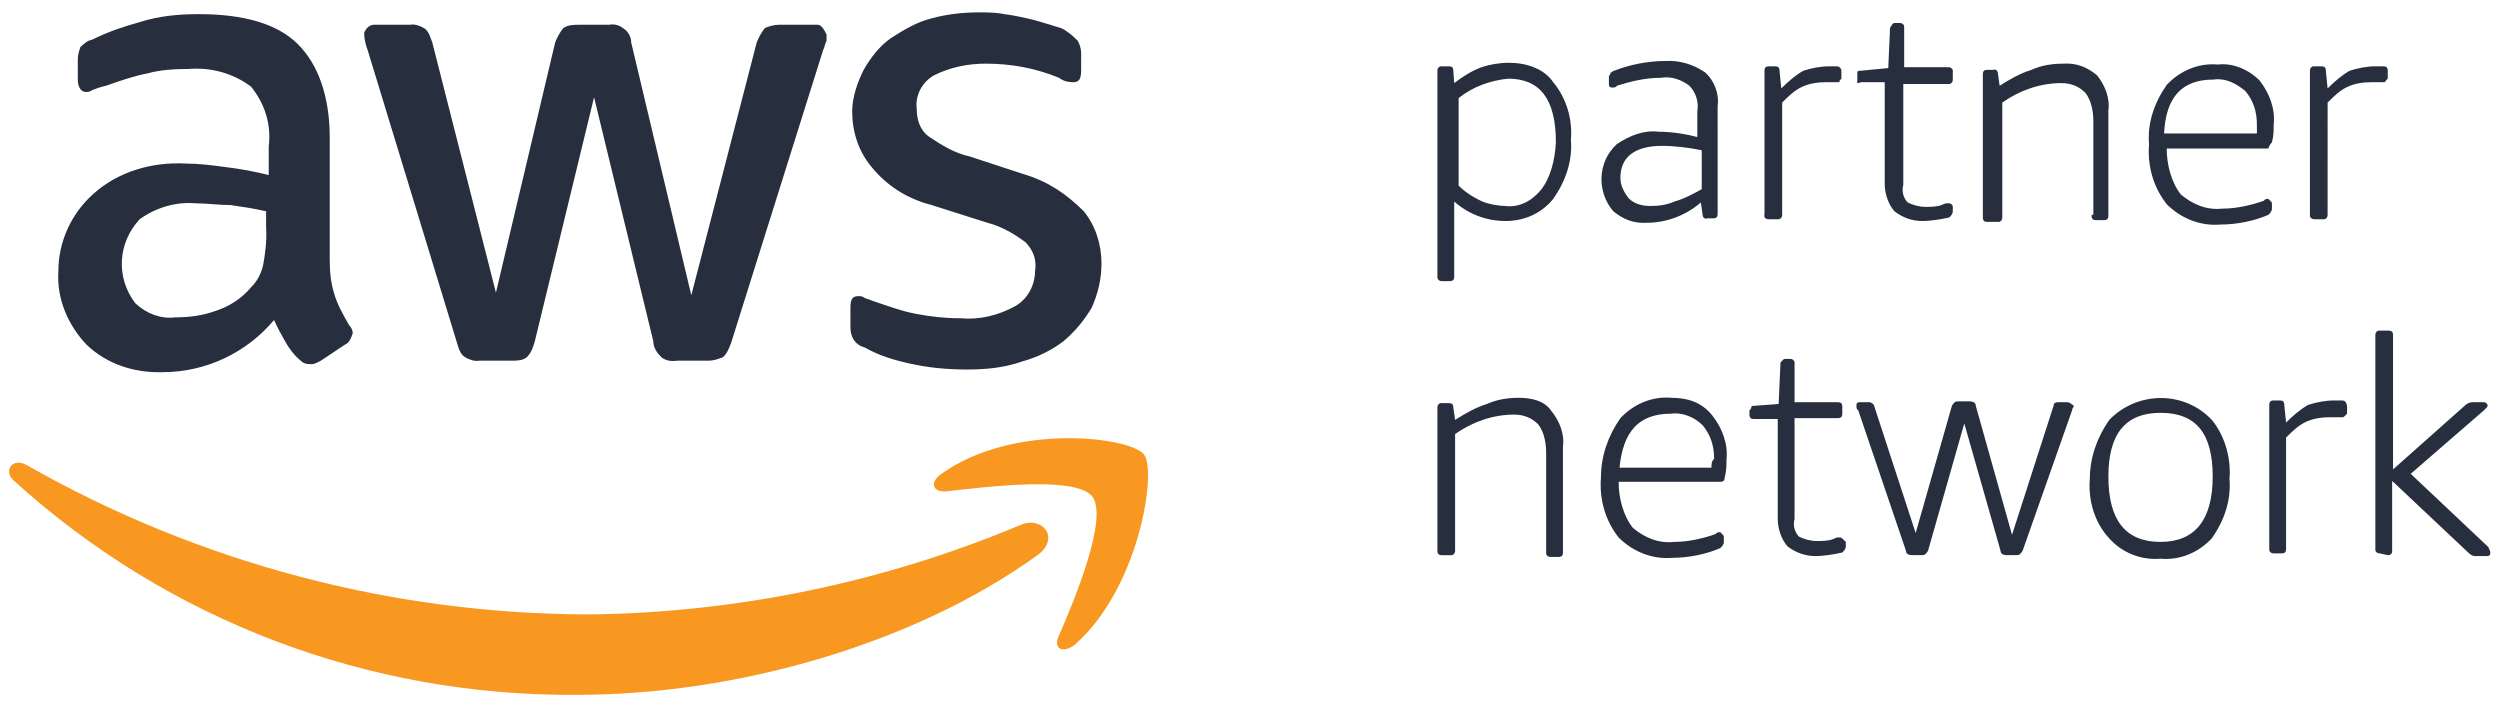 <svg xmlns="http://www.w3.org/2000/svg" xmlns:xlink="http://www.w3.org/1999/xlink" id="Layer_1" x="0px" y="0px" viewBox="0 0 282.8 80" style="enable-background:new 0 0 282.8 80;" xml:space="preserve"><style type="text/css">	.st0{fill:#F89820;}	.st1{fill:#272F3E;}</style><g id="XMLID_27_">	<path id="XMLID_52_" class="st0" d="M115.4,59.4L115.4,59.4c-15.5,6.5-32.1,9.9-48.6,10.1c-22.3,0-44.3-5.8-63.8-16.9  c-1.6-0.9-2.7,0.7-1.4,1.8C19,70.2,41.7,78.8,65.3,78.6c17.7,0,38-5.6,52.2-15.9C119.9,60.8,117.9,58.3,115.4,59.4z M129.4,51.4  c-1.6-2-14.8-3.6-22.9,2.2l0,0c-1.3,0.9-1.1,2,0.4,2c4.5-0.5,14.6-1.8,16.6,0.5s-2,11.9-3.8,16c-0.5,1.3,0.5,1.8,1.8,0.9  C128.9,66.6,130.9,53.2,129.4,51.4z"></path>	<path id="XMLID_28_" class="st1" d="M115.8,19.7l-6.1-2c-1.8-0.4-3.2-1.3-4.7-2.3c-0.9-0.7-1.3-1.8-1.3-3.1c-0.2-1.6,0.7-3.1,2-3.8  c1.8-0.9,3.8-1.3,5.8-1.3c2.9,0,5.6,0.5,8.3,1.6c0.5,0.4,1.1,0.5,1.6,0.5c0.7,0,0.9-0.4,0.9-1.4V6c0-0.5-0.2-1.1-0.4-1.4  c-0.4-0.4-0.7-0.7-1.3-1.1c-0.5-0.4-1.3-0.5-1.8-0.7c-0.7-0.2-1.6-0.5-2.5-0.7s-1.8-0.4-2.7-0.5c-0.9-0.2-2-0.2-2.9-0.2  c-1.8,0-3.6,0.2-5.4,0.7c-1.6,0.4-3.1,1.3-4.5,2.2c-1.3,0.9-2.3,2.2-3.1,3.6c-0.7,1.4-1.3,3.1-1.3,4.7c0,2.3,0.7,4.5,2.2,6.3  c1.8,2.2,4.1,3.6,6.8,4.3l6.3,2c1.6,0.4,3.1,1.3,4.3,2.2c0.7,0.7,1.3,1.8,1.1,3.1c0,1.6-0.7,3.2-2.2,4.1c-2,1.1-4.1,1.6-6.3,1.4  c-1.8,0-3.4-0.2-5-0.5s-3.2-0.9-4.7-1.4l-1.1-0.4c-0.2-0.2-0.5-0.2-0.7-0.2c-0.7,0-0.9,0.4-0.9,1.3v2.2c0,1.1,0.5,2,1.6,2.3l0,0  c1.6,0.9,3.2,1.4,5,1.8c2.2,0.5,4.3,0.7,6.7,0.7c2,0,4.1-0.2,6.1-0.9c1.8-0.5,3.4-1.3,4.7-2.3c1.3-1.1,2.3-2.3,3.2-3.8  c0.7-1.6,1.1-3.2,1.1-5c0-2.2-0.7-4.3-2-5.9C120.6,21.9,118.5,20.5,115.8,19.7z M37.8,33.2c-0.4-1.3-0.5-2.5-0.5-3.8V15.6  c0-4.7-1.3-8.3-3.6-10.6s-6.1-3.4-11.2-3.4c-2.3,0-4.5,0.2-6.7,0.9c-1.8,0.5-3.6,1.1-5.4,2C9.8,4.6,9.5,5,9.1,5.3  C8.9,5.9,8.8,6.2,8.8,6.8v2.2c0,0.9,0.4,1.4,0.9,1.4c0.2,0,0.5,0,0.7-0.2c0.5-0.2,1.1-0.4,1.6-0.5c1.4-0.5,3.1-1.1,4.7-1.4  c1.4-0.4,3.1-0.5,4.7-0.5c2.5-0.2,5,0.5,7,2c1.6,2,2.3,4.3,2,6.8v3.2c-1.6-0.4-3.2-0.7-4.9-0.9l0,0c-1.4-0.2-3.1-0.4-4.5-0.4  c-3.8-0.2-7.6,0.9-10.4,3.4c-2.5,2.2-4,5.4-4,8.8c-0.2,3.1,1.1,6.1,3.2,8.3c2.3,2.2,5.4,3.2,8.6,3.1c4.9,0,9.5-2.2,12.6-5.9  c0.4,0.9,0.9,1.8,1.3,2.5c0.4,0.7,0.9,1.4,1.6,2c0.4,0.4,0.7,0.5,1.3,0.5c0.4,0,0.7-0.2,1.1-0.4L39,39c0.5-0.2,0.7-0.7,0.9-1.3  c0-0.4-0.2-0.7-0.4-0.9C38.7,35.4,38.1,34.3,37.8,33.2z M29.8,29.8c-0.2,1.1-0.7,2-1.4,2.7c-1.1,1.3-2.5,2.2-4.1,2.7  c-1.4,0.5-2.9,0.7-4.5,0.7c-1.6,0.2-3.2-0.4-4.5-1.6c-2.2-2.9-2-6.8,0.5-9.5c1.8-1.3,4.1-2,6.3-1.8c1.3,0,2.7,0.2,4,0.2  c1.4,0.2,2.7,0.4,4,0.7v1.8C30.2,27.3,30,28.6,29.8,29.8z M92.5,2.8c-0.2,0-0.2,0-0.4,0h-4c-0.5,0-1.3,0.2-1.6,0.4  c-0.4,0.5-0.7,1.1-0.9,1.6l-7.4,28.6L71.4,4.8c0-0.7-0.4-1.3-0.9-1.6c-0.5-0.4-1.1-0.5-1.6-0.4h-3.4c-0.5,0-1.3,0-1.8,0.4  c-0.4,0.5-0.7,1.1-0.9,1.6l-6.7,28.3L48.9,4.8c-0.2-0.5-0.4-1.3-0.9-1.6s-1.1-0.5-1.6-0.4h-4.1c-0.5,0-0.9,0.4-1.1,0.9v0.2  c0,0.5,0.2,1.3,0.4,1.8l10.1,33.1c0.2,0.7,0.4,1.3,0.9,1.6s1.1,0.5,1.6,0.4h3.6c0.7,0,1.3,0,1.8-0.4c0.5-0.5,0.7-1.1,0.9-1.8  l6.7-27.6l6.7,27.6c0,0.7,0.4,1.3,0.9,1.8c0.5,0.4,1.1,0.5,1.8,0.4h3.6c0.5,0,1.1-0.2,1.6-0.4c0.5-0.5,0.7-1.1,0.9-1.6L93.1,5.7  c0.2-0.4,0.2-0.7,0.4-1.1c0-0.2,0-0.4,0-0.7C93.2,3.3,92.9,2.8,92.5,2.8z M170.7,7.1c-1.1,0-2.2,0.2-3.1,0.5  c-1.1,0.4-2.2,1.1-3.1,1.8L164.4,8c0-0.4-0.2-0.5-0.5-0.5h-0.7h-0.2c-0.2,0-0.4,0.2-0.4,0.5v23.2v0.2c0,0.2,0.2,0.4,0.5,0.4h0.9  c0.4,0,0.5-0.2,0.5-0.5v-8.5c1.6,1.4,3.6,2.2,5.8,2.2c2.2,0,4.1-0.9,5.4-2.5c1.4-2,2.2-4.3,2-6.7c0.2-2.3-0.5-4.7-2-6.5  C174.7,7.8,172.7,7.1,170.7,7.1z M174.3,21.5c-1.1,1.3-2.5,2-4.1,1.8h0.2c-0.9,0-2-0.2-2.7-0.5c-1.1-0.5-2-1.1-2.7-1.8v-9.9  c1.6-1.3,3.6-2,5.6-2.2c3.6,0,5.4,2.3,5.4,7.2C175.9,18.1,175.4,20.1,174.3,21.5z M187.6,14.9c-1.6-0.2-3.2,0.4-4.7,1.4  c-2.2,2-2.3,5.4-0.4,7.6c1.1,0.9,2.3,1.4,3.8,1.3c2.3,0,4.5-0.9,6.1-2.3l0.2,1.4l0,0c0,0.4,0.4,0.5,0.5,0.4h0.7  c0.4,0,0.5-0.2,0.5-0.5V12c0.2-1.4-0.4-2.9-1.4-3.8c-1.3-0.9-2.9-1.4-4.5-1.3c-2,0-4,0.4-5.8,1.1c-0.2,0-0.2,0.2-0.4,0.2  c0,0.2-0.2,0.4-0.2,0.4v0.9c0,0.4,0.2,0.4,0.4,0.4s0.4,0,0.5-0.2c1.6-0.5,3.2-0.9,5-0.9c1.1-0.2,2.3,0.2,3.2,0.9  c0.7,0.7,1.1,1.8,0.9,2.9v2.9C190.9,15.2,189.2,14.9,187.6,14.9z M192.5,21.4c-0.9,0.5-2,1.1-3.1,1.4c-0.9,0.4-1.8,0.5-2.7,0.5l0,0  c-0.9,0-1.8-0.2-2.5-0.9c-0.5-0.7-0.9-1.4-0.9-2.3c0-2.3,1.6-3.6,4.7-3.6c1.4,0,3.1,0.2,4.5,0.5V21.4z M200.1,24.8h0.9h0.2  c0.2,0,0.4-0.2,0.4-0.5V11.6c0.7-0.7,1.4-1.4,2.3-1.8c0.9-0.4,1.8-0.5,2.7-0.5h1.3c0.2,0,0.2,0,0.2-0.2l0.2-0.2V8l0,0  c0-0.2-0.2-0.5-0.5-0.5h-0.9c-0.9,0-2,0.2-2.9,0.5c-0.9,0.5-1.8,1.3-2.5,2l-0.2-2c0-0.4-0.2-0.5-0.5-0.5h-0.7  c-0.4,0-0.5,0.2-0.5,0.5v16.2C199.5,24.6,199.7,24.8,200.1,24.8z M210.5,9.3h2.7v11.5c0,1.1,0.4,2.3,1.1,3.1c0.9,0.7,2,1.1,3.1,1.1  l0,0c1.1,0,2.2-0.2,3.1-0.4c0.2-0.2,0.4-0.4,0.4-0.7v-0.5c0-0.2-0.2-0.4-0.4-0.4h-0.4l-0.5,0.2c-0.5,0.2-1.3,0.2-1.8,0.2  c-0.7,0-1.4-0.2-2-0.5c-0.5-0.5-0.7-1.3-0.5-2V9.5h5h0.2c0.2,0,0.4-0.2,0.4-0.5V8.2V8c0-0.2-0.2-0.4-0.5-0.4h-5V3.2V3  c0-0.2-0.2-0.4-0.5-0.4h-0.5c-0.2,0-0.2,0-0.4,0.2c0,0.2-0.2,0.2-0.2,0.4l-0.2,4.5L210.5,8c-0.2,0-0.4,0-0.4,0.2c0,0.2,0,0.4,0,0.4  v0.4v0.2C210,9.3,210.1,9.5,210.5,9.3z M236.6,24.4L236.6,24.4c0,0.4,0.2,0.5,0.5,0.5h0.9c0.4,0,0.5-0.2,0.5-0.5V12.5  c0.2-1.4-0.4-2.9-1.3-4c-1.1-0.9-2.3-1.4-3.8-1.3c-1.3,0-2.5,0.2-3.6,0.7c-1.3,0.4-2.5,1.1-3.6,1.8l-0.2-1.4l0,0  c0-0.4-0.4-0.5-0.5-0.4h-0.7c-0.4,0-0.5,0.2-0.5,0.5v16.2c0,0.4,0.2,0.5,0.5,0.5h1.1h0.2c0.2,0,0.4-0.2,0.4-0.5V11.6  c2-1.4,4.3-2.2,6.7-2.2c1.1,0,2,0.4,2.7,1.1c0.7,0.9,0.9,2.2,0.9,3.2v10.6H236.6z M257,16.1c0.2-0.7,0.2-1.4,0.2-2  c0.2-1.8-0.5-3.6-1.6-5c-1.3-1.3-3.1-2-4.7-1.8c-2.2-0.2-4.3,0.7-5.8,2.3c-1.4,2-2.2,4.3-2,6.7c-0.2,2.5,0.5,4.9,2,6.8  c1.6,1.6,3.8,2.5,6.1,2.3l0,0c1.8,0,3.8-0.4,5.4-1.1c0.2-0.2,0.4-0.4,0.4-0.7v-0.5c0-0.2,0-0.2-0.2-0.4l-0.2-0.2  c-0.2,0-0.4,0-0.5,0.2c-1.4,0.5-3.1,0.9-4.7,0.9c-1.8,0.2-3.4-0.5-4.7-1.6c-1.1-1.4-1.6-3.4-1.6-5.2h11.5  C256.6,16.7,256.8,16.3,257,16.1z M255.2,15.1h-10.4c0.2-4.1,2-6.1,5.6-6.1c1.3-0.2,2.5,0.4,3.6,1.3c0.9,1.1,1.3,2.3,1.3,3.8V15.1z   M269.9,9.1l0.2-0.2V8l0,0c0-0.4-0.2-0.5-0.5-0.5h-0.9c-0.9,0-2,0.2-2.9,0.5c-0.9,0.5-1.8,1.3-2.5,2l-0.2-2c0-0.4-0.2-0.5-0.5-0.5  h-0.7c0,0,0,0-0.2,0s-0.4,0.2-0.4,0.5v16.2c0,0,0,0,0,0.2c0,0.2,0.2,0.4,0.5,0.4h0.9c0,0,0,0,0.2,0c0.2,0,0.4-0.2,0.4-0.5V11.6  c0.7-0.7,1.4-1.4,2.3-1.8c0.9-0.4,1.8-0.5,2.7-0.5h1.3C269.8,9.3,269.8,9.3,269.9,9.1z M171.8,45c-1.3,0-2.5,0.2-3.6,0.7  c-1.3,0.4-2.5,1.1-3.6,1.8l-0.2-1.4c0-0.4-0.2-0.5-0.5-0.5h-0.7h-0.2c-0.2,0-0.4,0.2-0.4,0.5v16.2c0,0.4,0.2,0.5,0.5,0.5h0.9  c0,0,0,0,0.2,0s0.4-0.2,0.4-0.5V49.1c2-1.4,4.3-2.2,6.7-2.2c1.1,0,2,0.4,2.7,1.1c0.7,0.9,0.9,2.2,0.9,3.2v11.2c0,0,0,0,0,0.2  s0.2,0.4,0.5,0.4h0.9c0.4,0,0.5-0.2,0.5-0.5V50.5c0.2-1.4-0.4-2.9-1.3-4C174.7,45.3,173.2,45,171.8,45z M189.1,45  c-2.2-0.2-4.3,0.7-5.8,2.3c-1.4,2-2.2,4.3-2.2,6.7c-0.2,2.5,0.5,4.9,2,6.8c1.6,1.6,3.8,2.5,6.1,2.3l0,0c1.8,0,3.8-0.4,5.4-1.1  c0.2-0.2,0.4-0.4,0.4-0.7v-0.5c0-0.2,0-0.2-0.2-0.4l-0.2-0.2c-0.2,0-0.4,0-0.5,0.2c-1.4,0.5-3.1,0.9-4.7,0.9  c-1.8,0.2-3.4-0.5-4.7-1.6c-1.1-1.4-1.6-3.4-1.6-5.2h11.5c0.4,0,0.5-0.2,0.5-0.5c0.2-0.7,0.2-1.4,0.2-2c0.2-1.8-0.5-3.6-1.6-5  C192.5,45.5,190.9,45,189.1,45z M193.6,52.9h-10.4c0.4-4.1,2.2-6.1,5.8-6.1c1.3-0.2,2.7,0.4,3.6,1.3c0.9,1.1,1.3,2.3,1.3,3.8  C193.6,52.2,193.6,52.5,193.6,52.9z M208.2,60.8h-0.4l-0.5,0.2c-0.5,0.2-1.3,0.2-1.8,0.2c-0.7,0-1.4-0.2-2-0.5  c-0.5-0.5-0.7-1.3-0.5-2V47.3h4.9c0.4,0,0.5-0.2,0.5-0.5V46c0-0.4-0.2-0.5-0.5-0.5h-4.9v-4.3V41c0-0.2-0.2-0.4-0.5-0.4h-0.5  c-0.2,0-0.2,0-0.4,0.2s-0.2,0.2-0.2,0.4l-0.2,4.5l-2.7,0.2c-0.2,0-0.4,0-0.4,0.2c0,0.2-0.2,0.2-0.2,0.4v0.4c0,0.4,0.2,0.5,0.5,0.5  h2.7v11.3c0,1.1,0.4,2.3,1.1,3.1c0.9,0.7,2,1.1,3.1,1.1l0,0c1.1,0,2.2-0.2,3.1-0.4c0.2-0.2,0.4-0.4,0.4-0.7v-0.5  C208.5,61,208.3,60.8,208.2,60.8z M233.9,45.5h-1.1c-0.4,0-0.5,0.2-0.5,0.4l-4.7,14.6l-4.1-14.6c0-0.4-0.4-0.5-0.7-0.5h-1.3  c-0.4,0-0.5,0.2-0.7,0.5l-4.1,14.4l-4.7-14.4c0-0.2-0.4-0.4-0.5-0.4h-1.1c-0.4,0-0.4,0.2-0.4,0.4c0,0.2,0,0.4,0.2,0.5l5.4,15.9  c0,0.4,0.4,0.5,0.7,0.5h1.1c0.4,0,0.5-0.2,0.7-0.5l4.1-14.4l4.1,14.4c0,0.4,0.4,0.5,0.7,0.5h1.1c0.4,0,0.5-0.2,0.7-0.5l5.6-15.9  c0-0.2,0.2-0.4,0.2-0.5C234.3,45.7,234.1,45.5,233.9,45.5z M238.6,47.5c-1.4,2-2.2,4.3-2.2,6.7c-0.2,2.3,0.5,4.9,2.2,6.7  c1.4,1.6,3.6,2.5,5.8,2.3c2.2,0.2,4.3-0.7,5.8-2.3c1.4-2,2.2-4.3,2-6.7c0.2-2.3-0.5-4.9-2-6.7C247.1,44.2,241.8,44.2,238.6,47.5z   M244.4,61.3c-4,0-5.9-2.5-5.9-7.4s2-7.2,5.9-7.2c4,0,5.9,2.3,5.9,7.2S248.3,61.3,244.4,61.3z M264.9,45.3H264  c-0.9,0-2,0.2-2.9,0.5c-0.9,0.5-1.8,1.3-2.5,2l-0.2-2c0-0.4-0.2-0.5-0.5-0.5h-0.7c-0.4,0-0.5,0.2-0.5,0.5v16.2c0,0,0,0,0,0.2  s0.2,0.4,0.5,0.4h0.9c0.4,0,0.5-0.2,0.5-0.5V49.5c0.7-0.7,1.4-1.4,2.3-1.8s1.8-0.5,2.7-0.5h1.3c0.2,0,0.2,0,0.4-0.2l0.2-0.2v-0.9  l0,0C265.4,45.5,265.3,45.3,264.9,45.3z M281.5,61.9l-8.8-8.3l8.3-7.2c0.2-0.2,0.4-0.4,0.4-0.5c0-0.2-0.2-0.4-0.4-0.4h-1.3  c-0.4,0-0.7,0.2-0.9,0.4l-8.1,7.2V37.9c0-0.4-0.2-0.5-0.5-0.5h-0.9c0,0,0,0-0.2,0s-0.4,0.2-0.4,0.5v24.1c0,0,0,0,0,0.2  c0,0.2,0.2,0.4,0.5,0.4l0.9,0.2c0.4,0,0.5-0.2,0.5-0.5v-7.9l8.6,8.1c0.2,0.2,0.5,0.4,0.7,0.4h1.4c0.4,0,0.4-0.2,0.4-0.4  C281.7,62.2,281.5,62.1,281.5,61.9z"></path></g></svg>